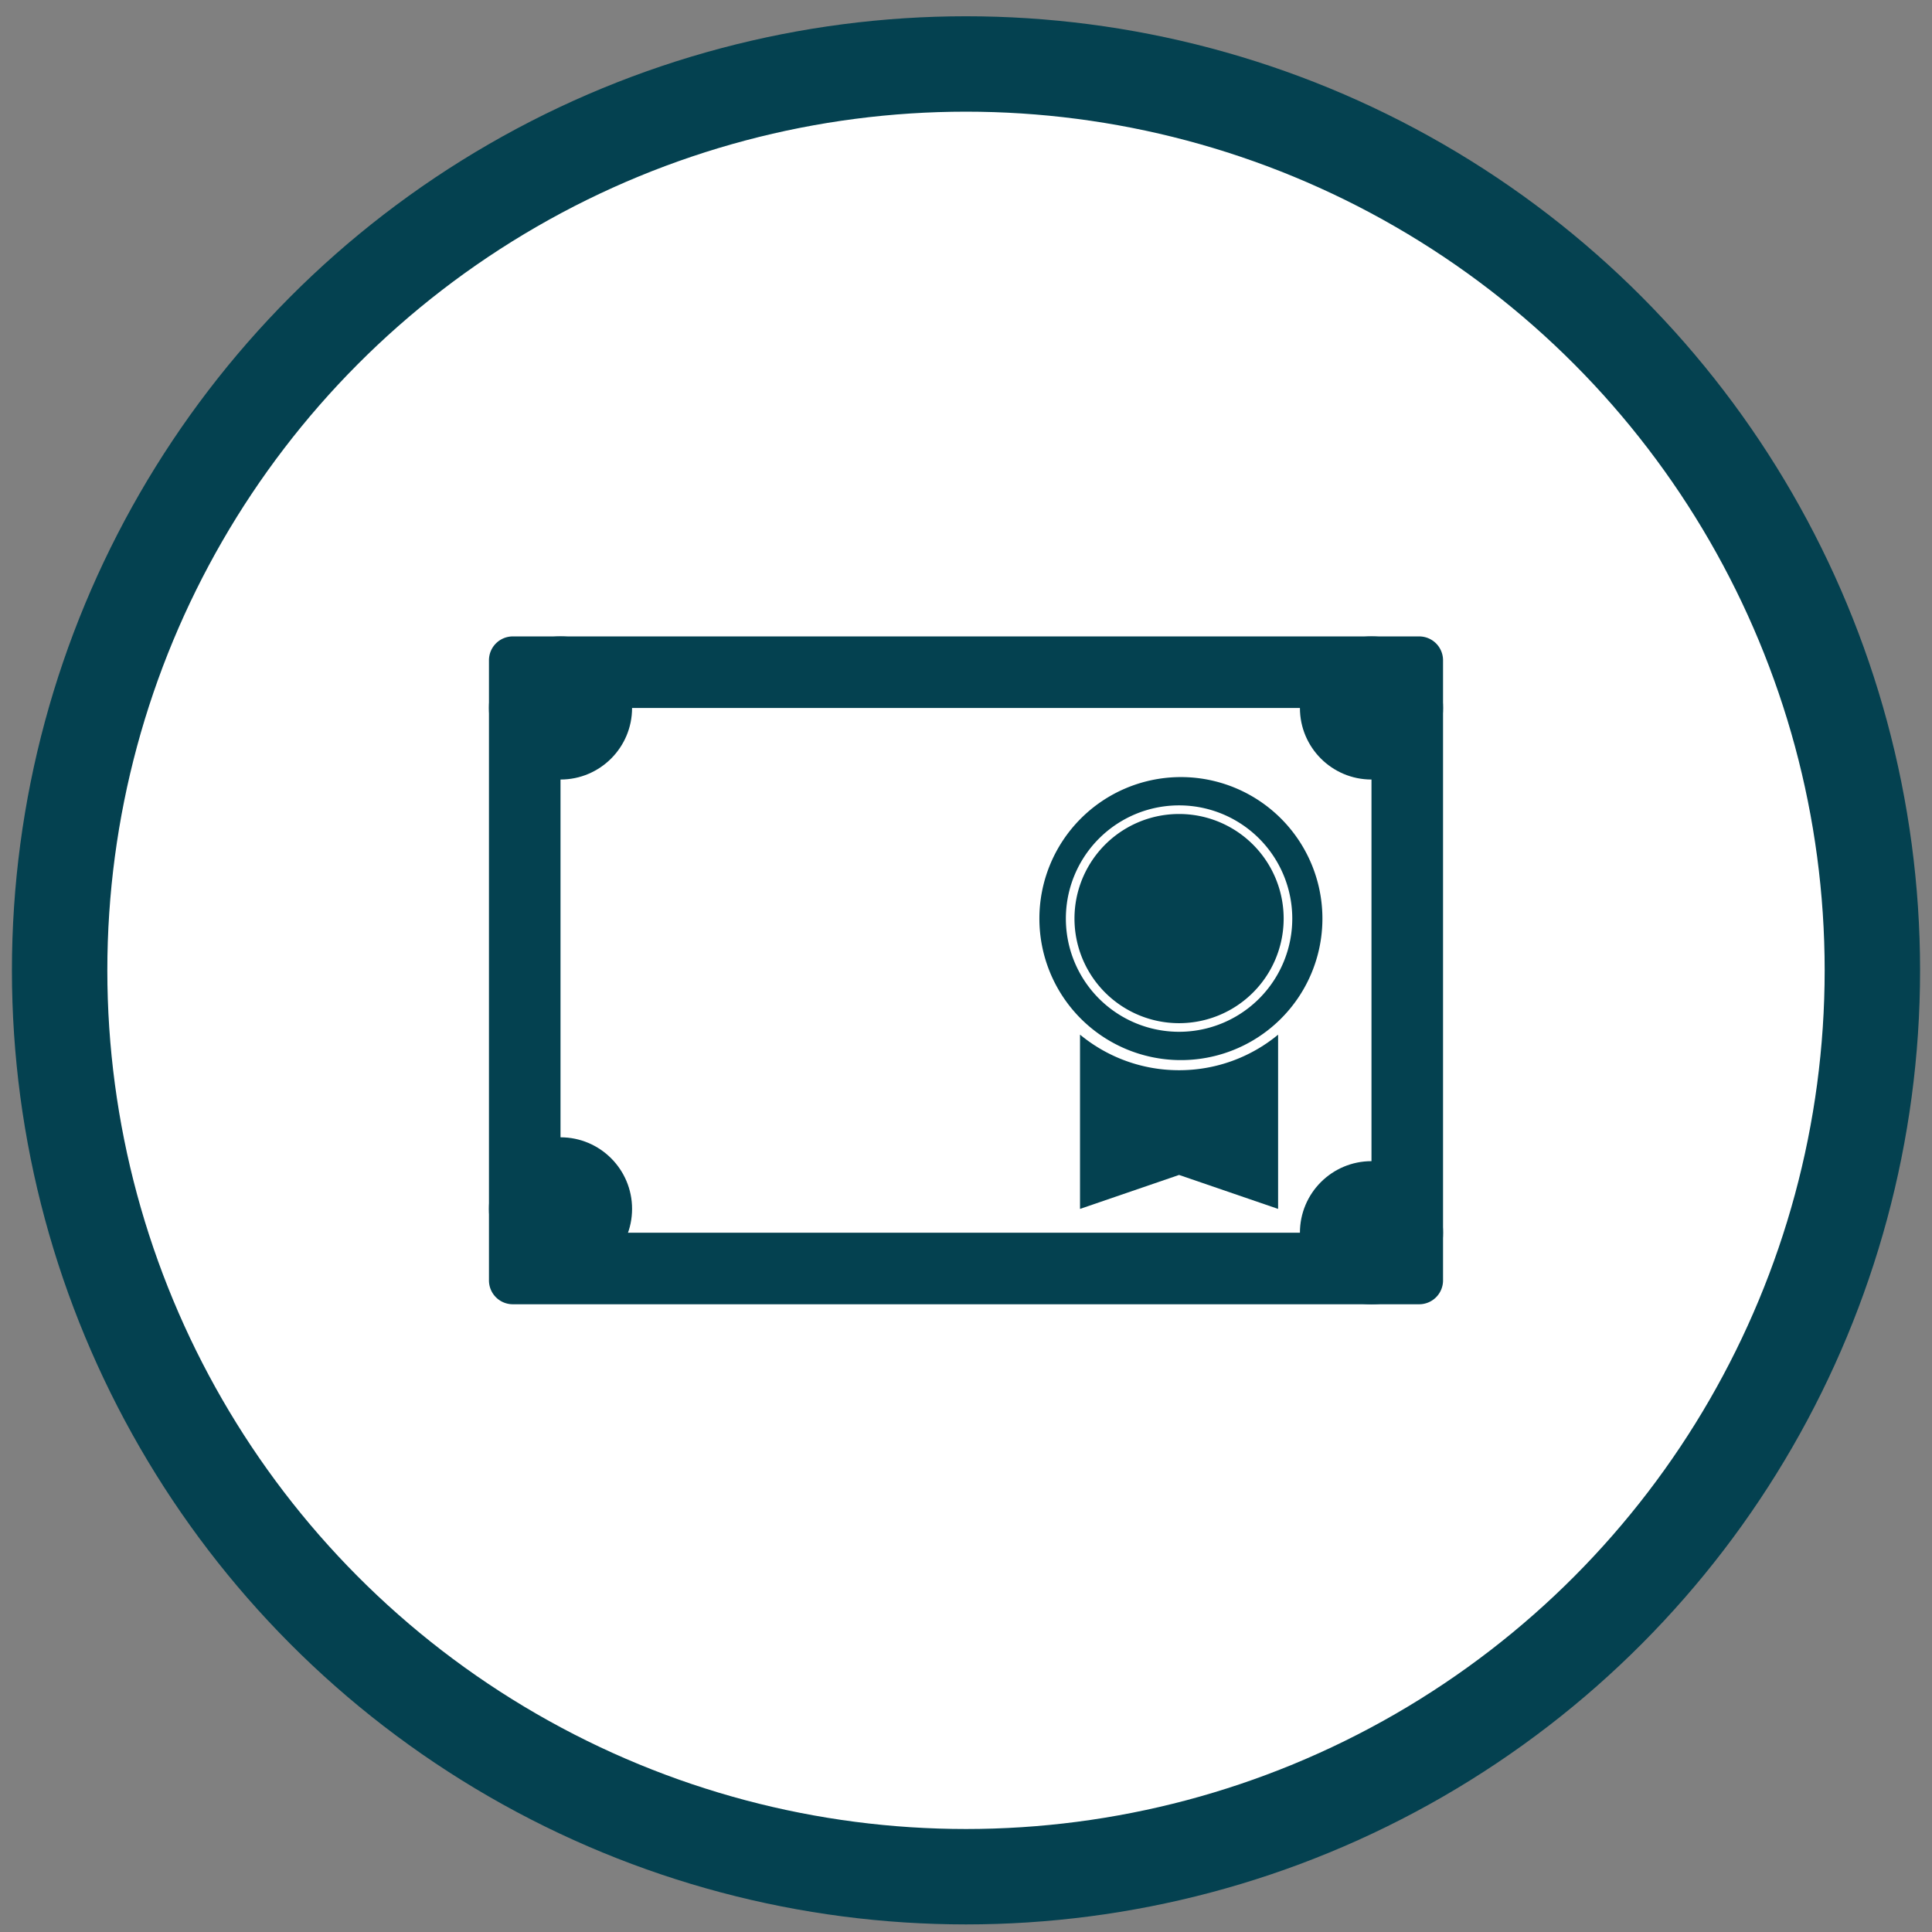 <svg width="81" height="81" viewBox="0 0 81 81" fill="#fff" xmlns="http://www.w3.org/2000/svg">
    <rect x="0" y="0" width="81" height="81" fill="#808080" stroke="none"/>
    <circle cx="40.5" cy="40.682" r="38" stroke="#044150" stroke-width="4"/>
    <path fill-rule="evenodd" clip-rule="evenodd" d="M21.5 26.682a1 1 0 0 0-1 1v26a1 1 0 0 0 1 1h38a1 1 0 0 0 1-1v-26a1 1 0 0 0-1-1h-38zm36 3h-34v22h34v-22z" fill="#044150"/>
    <path fill-rule="evenodd" clip-rule="evenodd" d="M53.585 43.379a6.499 6.499 0 0 1-4.151 1.49 6.5 6.5 0 0 1-4.154-1.492v7.307l4.153-1.424 4.152 1.424v-7.305z" fill="#044150"/>
    <path fill-rule="evenodd" clip-rule="evenodd" d="M49.433 44.445a5.933 5.933 0 1 0 0-11.865 5.933 5.933 0 0 0 0 11.865zm0-1.187a4.746 4.746 0 1 0 0-9.492 4.746 4.746 0 0 0 0 9.492zm0-.361a4.385 4.385 0 1 1 0-8.77 4.385 4.385 0 0 1 0 8.77z" fill="#044150"/>
    <circle cx="57.5" cy="29.682" r="3" fill="#044150"/>
    <circle cx="57.5" cy="51.682" r="3" fill="#044150"/>
    <circle cx="23.5" cy="50.682" r="3" fill="#044150"/>
    <circle cx="23.5" cy="29.682" r="3" fill="#044150"/>
</svg>
